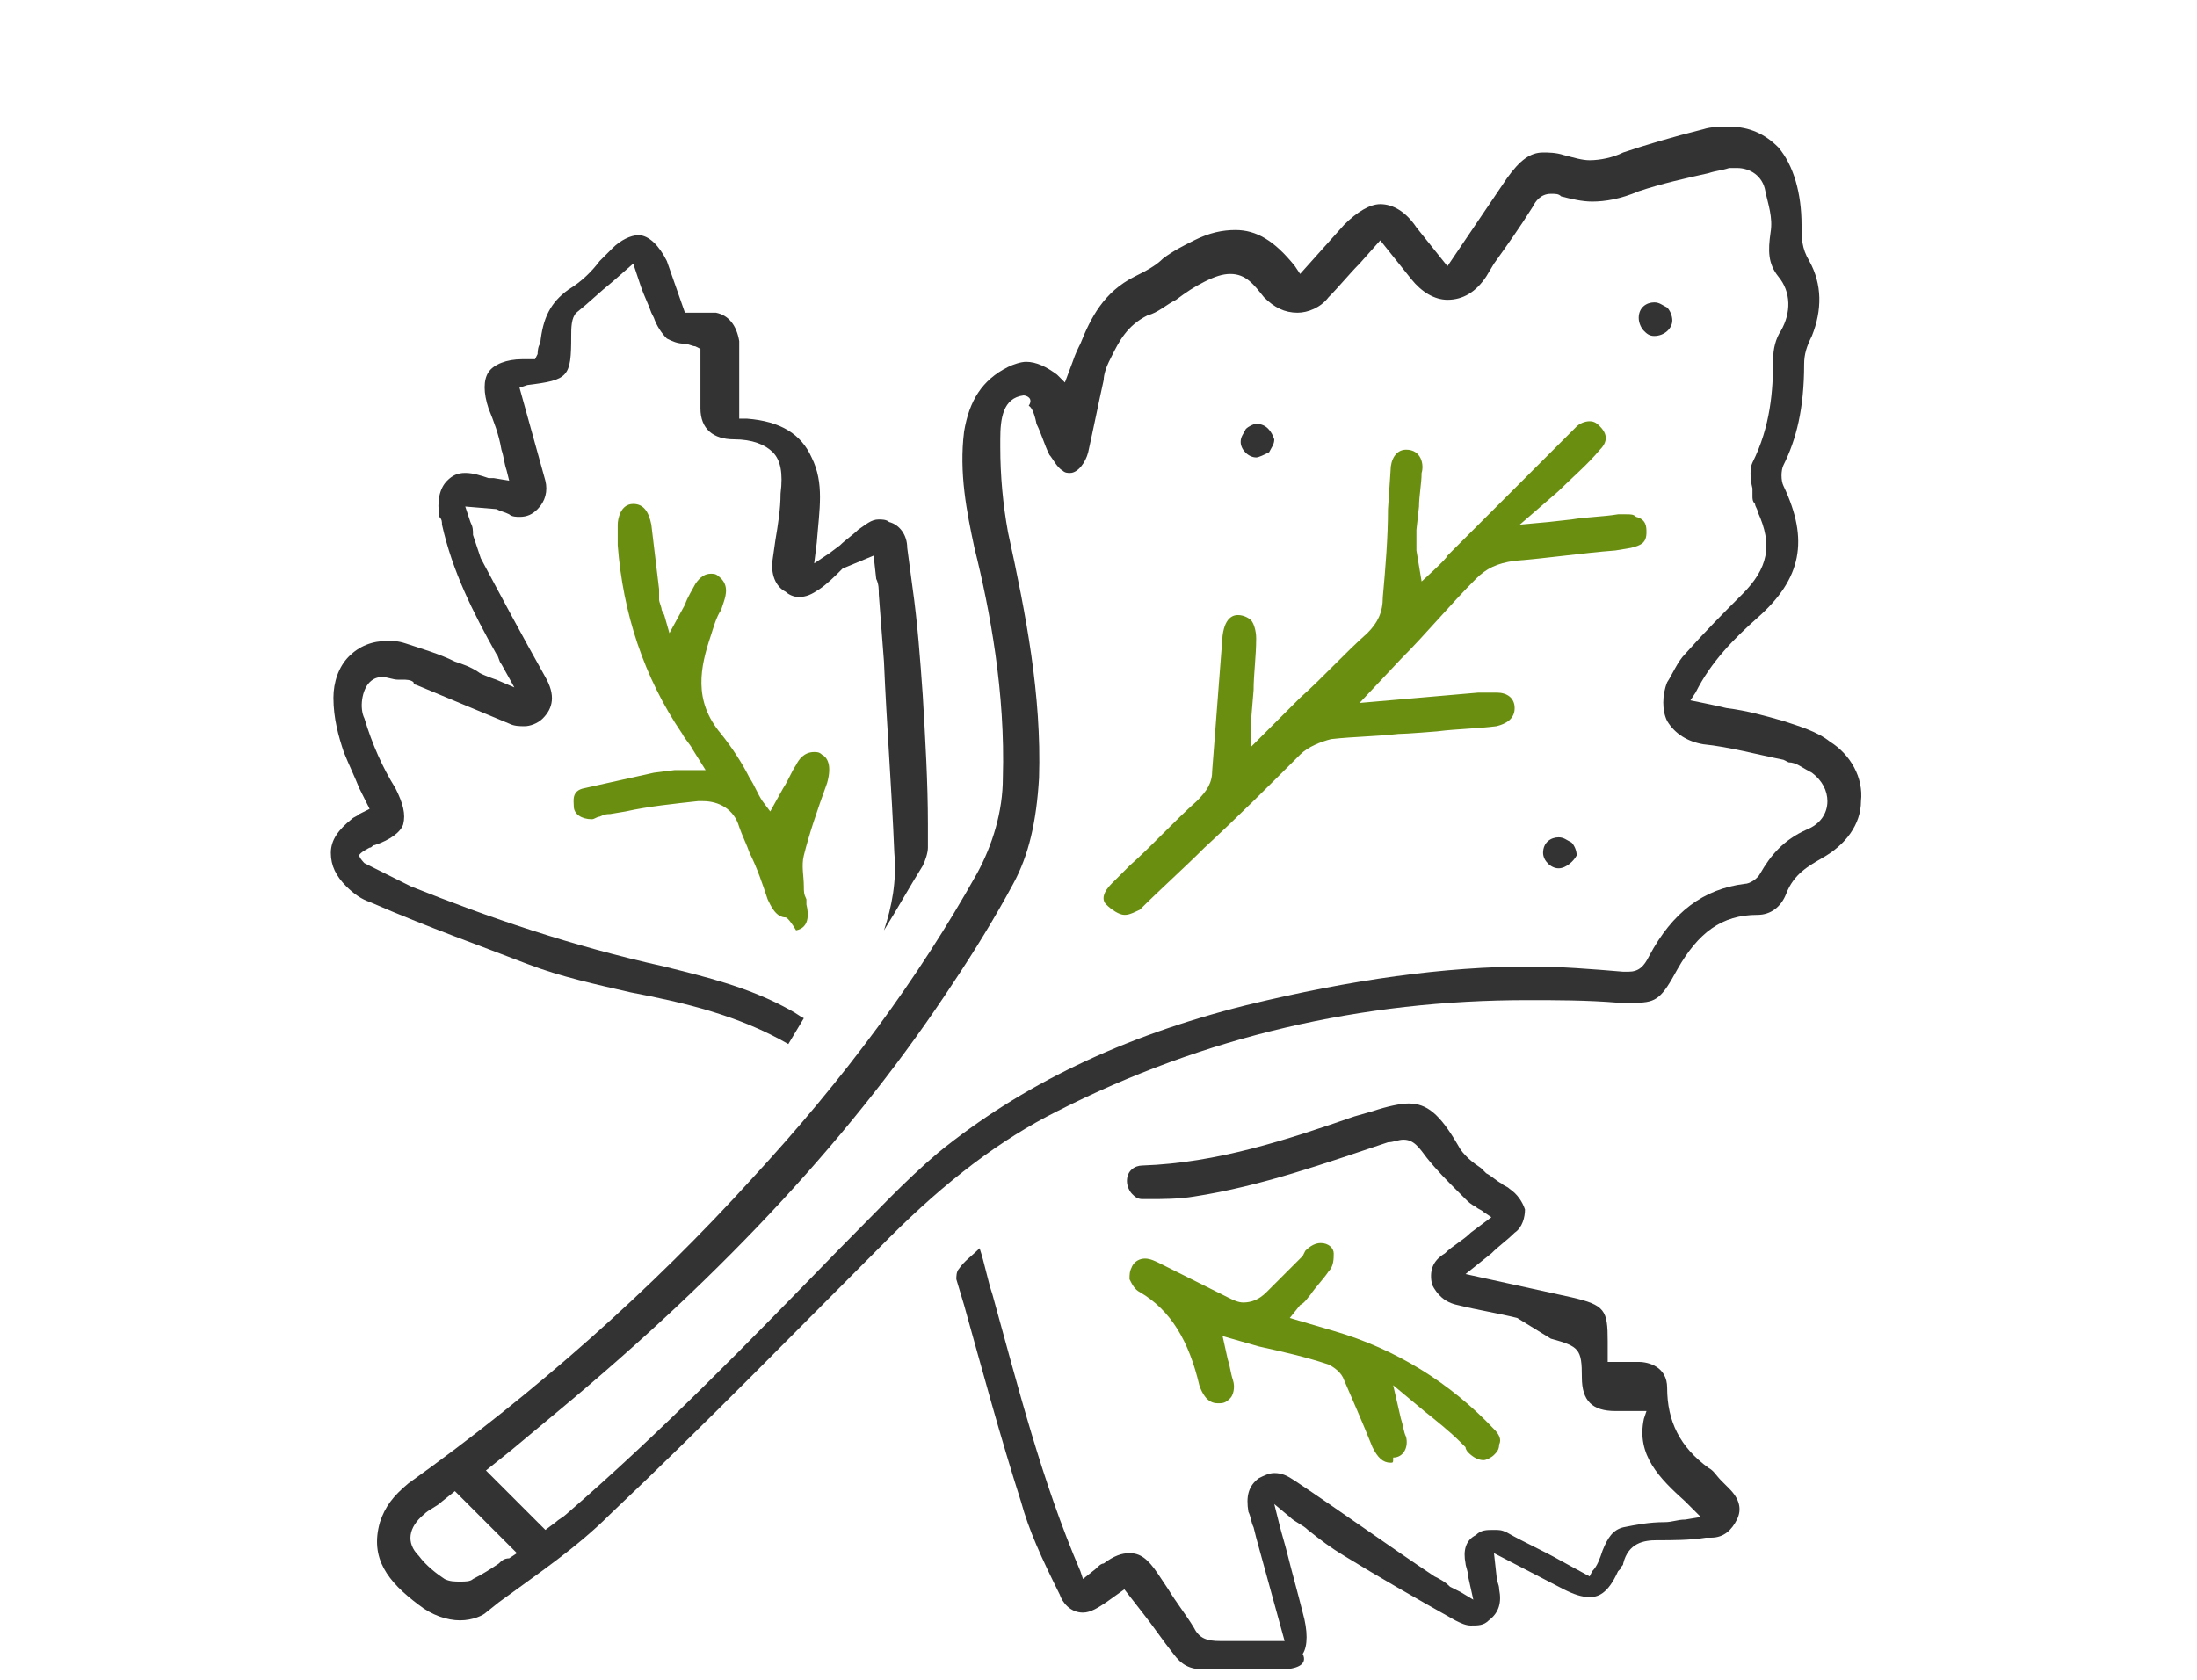 <?xml version="1.0" encoding="utf-8"?>
<!-- Generator: Adobe Illustrator 22.1.0, SVG Export Plug-In . SVG Version: 6.00 Build 0)  -->
<svg version="1.1" id="Layer_1" xmlns="http://www.w3.org/2000/svg" xmlns:xlink="http://www.w3.org/1999/xlink" x="0px" y="0px"
	 width="85px" height="65px" viewBox="0 0 85 65" style="enable-background:new 0 0 85 65;" xml:space="preserve">
<style type="text/css">
	.st0{fill:#333333;}
	.st1{fill:#6A8E10;}
</style>
<g>
	<path class="st0" d="M17.8,62.7c-0.5,0-1.1-0.2-1.6-0.6c-1.2-0.9-1.9-1.8-1.5-3.2c0.2-0.6,0.5-1,1.1-1.5c4.9-3.5,9.4-7.5,13.3-11.8
		c3.6-3.9,6.4-7.7,8.7-11.8c0.6-1.1,1-2.4,1-3.7c0.1-3.3-0.5-6.5-1.1-8.9c-0.3-1.4-0.6-2.9-0.4-4.5c0.2-1.2,0.7-2,1.7-2.5
		c0.2-0.1,0.5-0.2,0.7-0.2c0.4,0,0.8,0.2,1.2,0.5l0.3,0.3l0.3-0.8c0.1-0.3,0.2-0.5,0.3-0.7c0.4-1,0.9-2,2.1-2.6
		c0.4-0.2,0.8-0.4,1.1-0.7c0.4-0.3,0.8-0.5,1.2-0.7c0.6-0.3,1.1-0.4,1.6-0.4c0.8,0,1.5,0.4,2.3,1.4l0.2,0.3l1.7-1.9
		c0.5-0.5,1-0.8,1.4-0.8c0.5,0,1,0.3,1.4,0.9l1.2,1.5l2.3-3.4c0.5-0.7,0.9-1,1.4-1c0.2,0,0.5,0,0.8,0.1c0.4,0.1,0.7,0.2,1,0.2
		c0.4,0,0.9-0.1,1.3-0.3c0.9-0.3,1.9-0.6,3.1-0.9c0.3-0.1,0.7-0.1,1-0.1c0.8,0,1.4,0.3,1.9,0.8c0.6,0.7,0.9,1.8,0.9,3
		c0,0.5,0,0.9,0.3,1.4c0.5,0.9,0.5,1.9,0.1,2.9c-0.2,0.4-0.3,0.7-0.3,1.1c0,1.7-0.3,2.9-0.8,3.9c-0.1,0.2-0.1,0.6,0,0.8
		c1,2.1,0.7,3.6-1,5.1c-0.9,0.8-1.8,1.7-2.4,2.9l-0.2,0.3c0,0,1,0.2,1.4,0.3c0.8,0.1,1.5,0.3,2.2,0.5c0.6,0.2,1.3,0.4,1.8,0.8
		c0.8,0.5,1.3,1.4,1.2,2.3c0,0.9-0.6,1.7-1.5,2.2c-0.5,0.3-1.1,0.6-1.4,1.4c-0.2,0.5-0.6,0.8-1.1,0.8c-1.4,0-2.3,0.7-3.1,2.1
		c-0.6,1.1-0.8,1.3-1.6,1.3c-0.2,0-0.4,0-0.7,0c-1.2-0.1-2.4-0.1-3.5-0.1c-6.4,0-12.5,1.4-18.2,4.3c-2.2,1.1-4.3,2.7-6.5,4.9
		c-3.5,3.5-7.1,7.2-10.8,10.7c-1.3,1.3-2.8,2.3-4.3,3.4l-0.5,0.4C18.7,62.5,18.3,62.7,17.8,62.7z M17.1,58.1
		c-0.2,0.2-0.5,0.3-0.7,0.5c-0.6,0.5-0.7,1.1-0.2,1.6c0.3,0.4,0.7,0.7,1,0.9c0.2,0.1,0.4,0.1,0.6,0.1l0,0c0.2,0,0.4,0,0.5-0.1
		c0.4-0.2,0.7-0.4,1-0.6c0.1-0.1,0.2-0.2,0.4-0.2l0.3-0.2l-2.4-2.4L17.1,58.1z M39.6,15.3c-0.8,0.1-0.9,0.9-0.9,1.7l0,0.3
		c0,1.1,0.1,2.2,0.3,3.3c0.7,3.2,1.3,6.3,1.2,9.5c-0.1,1.7-0.4,3-1,4.1c-0.7,1.3-1.5,2.6-2.3,3.8c-3.8,5.8-8.8,11.2-15.3,16.6
		c-0.6,0.5-1.2,1-1.8,1.5l-1,0.8l2.3,2.3l0.4-0.3c0.1-0.1,0.3-0.2,0.4-0.3c3.7-3.2,7-6.6,10.6-10.3l0.1-0.1c1.2-1.2,2.4-2.5,3.7-3.6
		c3.2-2.6,7.1-4.5,11.9-5.7c4.1-1,7.7-1.5,11-1.5c1.2,0,2.4,0.1,3.6,0.2c0.1,0,0.1,0,0.2,0c0.4,0,0.6-0.2,0.8-0.6
		c0.9-1.7,2.1-2.6,3.7-2.8c0.2,0,0.5-0.2,0.6-0.4c0.4-0.7,0.9-1.3,1.8-1.7c0.5-0.2,0.8-0.6,0.8-1.1c0-0.4-0.2-0.8-0.6-1.1
		c-0.4-0.2-0.6-0.4-0.9-0.4l-0.2-0.1c-1-0.2-2.1-0.5-3.1-0.6c-0.6-0.1-1.1-0.4-1.4-0.9c-0.2-0.4-0.2-1,0-1.5
		c0.2-0.3,0.4-0.8,0.7-1.1c0.8-0.9,1.5-1.6,2.2-2.3c1-1,1.2-1.9,0.6-3.2c0-0.1-0.1-0.2-0.1-0.3c-0.1-0.1-0.1-0.2-0.1-0.3
		c0-0.1,0-0.2,0-0.3c-0.1-0.4-0.1-0.8,0-1c0.7-1.4,0.8-2.8,0.8-4c0-0.4,0.1-0.8,0.3-1.1c0.4-0.7,0.4-1.5-0.1-2.1
		c-0.4-0.5-0.4-1-0.3-1.7c0.1-0.6-0.1-1.1-0.2-1.6c-0.1-0.6-0.6-0.9-1.1-0.9c-0.1,0-0.2,0-0.3,0c-0.3,0.1-0.5,0.1-0.8,0.2
		c-0.9,0.2-1.8,0.4-2.7,0.7c-0.7,0.3-1.3,0.4-1.8,0.4c-0.4,0-0.8-0.1-1.2-0.2c-0.1-0.1-0.2-0.1-0.4-0.1c-0.4,0-0.6,0.3-0.7,0.5
		c-0.5,0.8-1,1.5-1.5,2.2l-0.3,0.5c-0.4,0.6-0.9,0.9-1.5,0.9c-0.5,0-1-0.3-1.4-0.8l-1.2-1.5l-0.8,0.9c-0.4,0.4-0.8,0.9-1.2,1.3
		c-0.3,0.4-0.8,0.6-1.2,0.6c-0.5,0-0.9-0.2-1.3-0.6c-0.4-0.5-0.7-0.9-1.3-0.9c-0.3,0-0.6,0.1-1,0.3c-0.4,0.2-0.7,0.4-1.1,0.7
		c-0.4,0.2-0.7,0.5-1.1,0.6c-0.8,0.4-1.1,1-1.4,1.6l-0.1,0.2c-0.1,0.2-0.2,0.5-0.2,0.7c-0.2,0.9-0.4,1.9-0.6,2.8
		c-0.1,0.4-0.4,0.8-0.7,0.8c-0.1,0-0.2,0-0.3-0.1c-0.2-0.1-0.4-0.5-0.5-0.6c-0.2-0.4-0.3-0.8-0.5-1.2c0,0-0.1-0.6-0.3-0.7
		C40,15.4,39.7,15.3,39.6,15.3z"/>
	<path class="st0" d="M30.5,40.4c-1.9-1.1-4-1.6-6.1-2c-1.3-0.3-2.7-0.6-4-1.1c-1.8-0.7-3.8-1.4-6.1-2.4c-0.3-0.1-0.6-0.3-0.9-0.6
		c-0.4-0.4-0.6-0.8-0.6-1.3c0-0.5,0.3-0.9,0.8-1.3c0.1-0.1,0.2-0.1,0.3-0.2l0.4-0.2l-0.1-0.2c-0.1-0.2-0.2-0.4-0.3-0.6
		c-0.2-0.5-0.4-0.9-0.6-1.4c-0.2-0.6-0.4-1.3-0.4-2.1c0-0.6,0.2-1.2,0.6-1.6c0.4-0.4,0.9-0.6,1.5-0.6c0.2,0,0.4,0,0.7,0.1
		c0.6,0.2,1.3,0.4,1.9,0.7c0.3,0.1,0.6,0.2,0.9,0.4c0.1,0.1,0.7,0.3,0.7,0.3l0.7,0.3l-0.5-0.9c-0.1-0.1-0.1-0.3-0.2-0.4
		c-0.9-1.6-1.7-3.2-2.1-5c0-0.1,0-0.2-0.1-0.3c-0.1-0.6,0-1.1,0.3-1.4c0.2-0.2,0.4-0.3,0.7-0.3c0.3,0,0.6,0.1,0.9,0.2
		c0.1,0,0.1,0,0.2,0l0.6,0.1l-0.1-0.4c-0.1-0.3-0.1-0.5-0.2-0.8c-0.1-0.6-0.3-1.1-0.5-1.6c-0.2-0.6-0.2-1.1,0-1.4
		c0.2-0.3,0.7-0.5,1.3-0.5l0.1,0c0.1,0,0.1,0,0.2,0l0.2,0l0.1-0.2c0,0,0-0.3,0.1-0.4c0.1-1,0.4-1.6,1.1-2.1c0.5-0.3,0.9-0.7,1.2-1.1
		c0.2-0.2,0.4-0.4,0.5-0.5c0.3-0.3,0.7-0.5,1-0.5c0.4,0,0.8,0.4,1.1,1l0.7,2l0.2,0c0.1,0,0.3,0,0.4,0c0.2,0,0.3,0,0.4,0
		c0.1,0,0.1,0,0.2,0c0.5,0.1,0.8,0.5,0.9,1.1c0,0.6,0,1.2,0,1.9l0,1.1l0.3,0c1.3,0.1,2.1,0.6,2.5,1.5c0.5,1,0.3,2,0.2,3.3l-0.1,0.8
		l0.6-0.4l0.4-0.3c0.2-0.2,0.5-0.4,0.7-0.6c0.3-0.2,0.5-0.4,0.8-0.4c0.1,0,0.3,0,0.4,0.1c0.4,0.1,0.7,0.5,0.7,1l0.2,1.5
		c0.2,1.4,0.3,2.8,0.4,4.2c0.1,1.7,0.2,3.4,0.2,5l0,0.9c0,0.2-0.1,0.5-0.2,0.7c-0.5,0.8-1,1.7-1.5,2.5c0.3-0.9,0.5-1.9,0.4-3
		c-0.1-2.5-0.3-5-0.4-7.4l-0.2-2.6c0-0.2,0-0.4-0.1-0.6l-0.1-0.9L32.6,22c-0.3,0.3-0.6,0.6-0.9,0.8c-0.3,0.2-0.5,0.3-0.8,0.3
		c-0.2,0-0.4-0.1-0.5-0.2c-0.4-0.2-0.6-0.7-0.5-1.3l0.1-0.7c0.1-0.6,0.2-1.2,0.2-1.8c0.1-0.8,0-1.3-0.3-1.6
		c-0.3-0.3-0.8-0.5-1.5-0.5c0,0,0,0,0,0c-0.8,0-1.3-0.4-1.3-1.2l0-2.3l-0.2-0.1c-0.1,0-0.3-0.1-0.4-0.1c-0.3,0-0.5-0.1-0.7-0.2
		c-0.2-0.2-0.4-0.5-0.5-0.8l-0.1-0.2c-0.1-0.3-0.3-0.7-0.4-1l-0.3-0.9l-0.8,0.7c-0.5,0.4-0.9,0.8-1.4,1.2c-0.2,0.2-0.2,0.6-0.2,0.9
		c0,1.6-0.1,1.7-1.7,1.9l-0.3,0.1l1,3.6c0.1,0.4,0,0.8-0.3,1.1c-0.2,0.2-0.4,0.3-0.7,0.3c-0.1,0-0.3,0-0.4-0.1
		c-0.2-0.1-0.3-0.1-0.5-0.2L18,19.6l0.2,0.6c0.1,0.2,0.1,0.3,0.1,0.5c0.1,0.3,0.2,0.6,0.3,0.9c0.8,1.5,1.6,3,2.5,4.6
		c0.4,0.7,0.3,1.2-0.1,1.6c-0.2,0.2-0.5,0.3-0.7,0.3c-0.2,0-0.4,0-0.6-0.1l-3.6-1.5c0,0-0.1,0-0.1-0.1c-0.1-0.1-0.3-0.1-0.4-0.1
		c-0.1,0-0.2,0-0.2,0c-0.2,0-0.4-0.1-0.6-0.1c-0.1,0-0.3,0-0.5,0.2c-0.3,0.3-0.4,1-0.2,1.4c0.3,1,0.7,1.9,1.2,2.7
		c0.3,0.6,0.4,1,0.3,1.4c-0.1,0.3-0.5,0.6-1.1,0.8c-0.1,0-0.1,0.1-0.2,0.1c0,0-0.4,0.2-0.4,0.3c0,0.1,0.2,0.3,0.2,0.3
		c0.2,0.1,0.4,0.2,0.6,0.3c0.4,0.2,0.8,0.4,1.2,0.6c3,1.2,6.2,2.3,9.8,3.1c1.6,0.4,3.3,0.8,4.9,1.7c0.2,0.1,0.3,0.2,0.5,0.3l0,0
		L30.5,40.4z"/>
	<path class="st0" d="M49.5,64.6c-0.1,0-0.2,0-0.3,0c-0.4,0-0.7,0-1.1,0c-0.4,0-0.8,0-1.2,0c0,0-0.3,0-0.3,0c-0.6,0-0.9-0.2-1.2-0.6
		c-0.4-0.5-0.8-1.1-1.2-1.6l-0.7-0.9L42.8,62c-0.3,0.2-0.6,0.4-0.9,0.4c-0.5,0-0.8-0.4-0.9-0.7c-0.7-1.4-1.2-2.5-1.5-3.6
		c-0.8-2.5-1.5-5.1-2.2-7.6l-0.3-1c0-0.1,0-0.3,0.1-0.4c0.2-0.3,0.5-0.5,0.8-0.8l0,0c0.2,0.6,0.3,1.2,0.5,1.8
		c1,3.6,1.9,7.2,3.4,10.7l0.1,0.3l0.5-0.4c0.1-0.1,0.2-0.2,0.3-0.2c0.4-0.3,0.7-0.4,1-0.4c0.4,0,0.7,0.2,1.1,0.8l0.4,0.6
		c0.3,0.5,0.7,1,1,1.5c0.2,0.4,0.5,0.5,1,0.5c0.3,0,0.6,0,0.9,0l1.6,0l-1.1-4l-0.1-0.4c-0.1-0.2-0.1-0.4-0.2-0.6
		c-0.1-0.6,0-1,0.4-1.3c0.2-0.1,0.4-0.2,0.6-0.2c0.3,0,0.5,0.1,0.8,0.3c1.8,1.2,3.6,2.5,5.4,3.7c0.2,0.1,0.4,0.2,0.6,0.4l0.4,0.2
		l0.5,0.3l-0.2-0.9c0-0.2-0.1-0.4-0.1-0.5c-0.1-0.5,0-0.9,0.4-1.1c0.2-0.2,0.4-0.2,0.7-0.2c0.2,0,0.3,0,0.5,0.1
		c0.7,0.4,1.4,0.7,2.1,1.1l1.1,0.6l0.1-0.2c0.2-0.2,0.3-0.5,0.4-0.8c0.2-0.5,0.4-0.8,0.8-0.9c0.5-0.1,1-0.2,1.6-0.2
		c0.3,0,0.5-0.1,0.8-0.1l0.6-0.1l-0.6-0.6c-1-0.9-1.9-1.8-1.6-3.2l0.1-0.3h-1.2c-0.9,0-1.3-0.4-1.3-1.3c0-1.1-0.1-1.2-1.2-1.5
		L58.7,51c-0.8-0.2-1.5-0.3-2.3-0.5c-0.5-0.1-0.8-0.4-1-0.8c-0.1-0.5,0-0.9,0.5-1.2c0.3-0.3,0.7-0.5,1-0.8l0.8-0.6l-0.3-0.2
		c-0.1-0.1-0.2-0.1-0.3-0.2c-0.2-0.1-0.3-0.2-0.4-0.3l-0.3-0.3c-0.4-0.4-0.8-0.8-1.2-1.3c-0.3-0.4-0.5-0.7-0.9-0.7
		c-0.2,0-0.4,0.1-0.6,0.1c-2.4,0.8-4.9,1.7-7.5,2.1c-0.6,0.1-1.2,0.1-1.8,0.1l-0.2,0c-0.2,0-0.3-0.1-0.4-0.2
		c-0.1-0.1-0.2-0.3-0.2-0.5c0-0.4,0.3-0.6,0.6-0.6c2.9-0.1,5.6-1,8.2-1.9l0.7-0.2c0.6-0.2,1.1-0.3,1.4-0.3c0.7,0,1.2,0.4,1.9,1.6
		c0.2,0.4,0.6,0.7,0.9,0.9l0.2,0.2c0.2,0.1,0.4,0.3,0.6,0.4c0.1,0.1,0.2,0.1,0.3,0.2c0.3,0.2,0.5,0.5,0.6,0.8c0,0.3-0.1,0.7-0.4,0.9
		c-0.3,0.3-0.6,0.5-0.9,0.8l-1,0.8l4.1,0.9c1.3,0.3,1.4,0.5,1.4,1.7v0.8l0.9,0c0.1,0,0.2,0,0.3,0c0.4,0,1.1,0.2,1.1,1
		c0,1.3,0.5,2.3,1.6,3.1c0.2,0.1,0.3,0.3,0.5,0.5c0.1,0.1,0.2,0.2,0.3,0.3c0.4,0.4,0.5,0.8,0.3,1.2c-0.2,0.4-0.5,0.7-1,0.7l-0.2,0
		c-0.6,0.1-1.3,0.1-1.9,0.1c-0.5,0-1.1,0.1-1.3,0.9c0,0.1-0.1,0.1-0.1,0.2l-0.1,0.1c-0.4,0.9-0.8,1-1.1,1c-0.3,0-0.6-0.1-1-0.3
		l-2.7-1.4l0.1,0.9c0,0.2,0.1,0.3,0.1,0.5c0.1,0.5,0,0.9-0.4,1.2c-0.2,0.2-0.4,0.2-0.7,0.2c-0.2,0-0.4-0.1-0.6-0.2
		c-1.6-0.9-3-1.7-4.3-2.5c-0.5-0.3-0.9-0.6-1.4-1c-0.2-0.2-0.5-0.3-0.7-0.5l-0.6-0.5l0.2,0.8c0.1,0.4,0.2,0.7,0.3,1.1
		c0.2,0.8,0.4,1.5,0.6,2.3c0.2,0.7,0.2,1.3,0,1.6C50.6,64.4,50.2,64.6,49.5,64.6z"/>
	<path class="st1" d="M30.4,35.5c-0.4,0-0.6-0.5-0.7-0.7c-0.2-0.6-0.4-1.2-0.7-1.8c-0.1-0.3-0.3-0.7-0.4-1c-0.2-0.7-0.8-1-1.4-1
		c-0.1,0-0.2,0-0.2,0c-0.9,0.1-1.9,0.2-2.8,0.4l-0.6,0.1c-0.1,0-0.2,0-0.4,0.1c-0.1,0-0.2,0.1-0.3,0.1c0,0,0,0,0,0
		c-0.4,0-0.7-0.2-0.7-0.5c0-0.2-0.1-0.6,0.4-0.7c0.9-0.2,1.8-0.4,2.7-0.6l0.8-0.1c0.1,0,0.2,0,0.4,0l0.8,0l-0.5-0.8
		c-0.1-0.2-0.3-0.4-0.4-0.6c-1.5-2.2-2.3-4.7-2.5-7.3c0-0.3,0-0.5,0-0.8c0-0.2,0.1-0.8,0.6-0.8c0.4,0,0.6,0.3,0.7,0.8
		c0.1,0.8,0.2,1.7,0.3,2.5l0,0.4c0,0.1,0.1,0.3,0.1,0.4l0.1,0.2l0.2,0.7l0.6-1.1c0.1-0.3,0.3-0.6,0.4-0.8c0.2-0.3,0.4-0.4,0.6-0.4
		c0.1,0,0.2,0,0.3,0.1c0.4,0.3,0.3,0.7,0.2,1l-0.1,0.3c-0.2,0.3-0.3,0.7-0.4,1c-0.4,1.2-0.7,2.5,0.4,3.8c0.4,0.5,0.8,1.1,1.1,1.7
		c0.2,0.3,0.3,0.6,0.5,0.9l0.3,0.4l0.5-0.9c0.2-0.3,0.3-0.6,0.5-0.9c0.1-0.2,0.3-0.5,0.7-0.5c0.1,0,0.2,0,0.3,0.1
		c0.2,0.1,0.4,0.4,0.2,1.1c-0.4,1.1-0.7,2-0.9,2.8c-0.1,0.4,0,0.8,0,1.2c0,0.2,0,0.3,0.1,0.5c0,0.1,0,0.1,0,0.2
		c0.1,0.4,0.1,0.9-0.4,1C30.5,35.5,30.4,35.5,30.4,35.5z"/>
	<path class="st1" d="M53.8,56.6c-0.3,0-0.5-0.2-0.7-0.6c-0.4-1-0.8-1.9-1.1-2.6c-0.1-0.3-0.4-0.5-0.6-0.6c-0.9-0.3-1.8-0.5-2.7-0.7
		l-1.4-0.4l0.2,0.9c0.1,0.3,0.1,0.5,0.2,0.8c0.1,0.3,0,0.6-0.1,0.7c-0.1,0.1-0.2,0.2-0.4,0.2c0,0-0.1,0-0.1,0
		c-0.4,0-0.6-0.4-0.7-0.7c-0.4-1.7-1.1-2.9-2.3-3.6c-0.2-0.1-0.3-0.3-0.4-0.5c0-0.2,0-0.3,0.1-0.5c0.1-0.2,0.3-0.3,0.5-0.3
		c0.2,0,0.4,0.1,0.6,0.2c0.6,0.3,1.2,0.6,1.8,0.9l0.8,0.4c0.2,0.1,0.4,0.2,0.6,0.2c0.3,0,0.6-0.1,0.9-0.4c0.5-0.5,0.9-0.9,1.4-1.4
		l0.1-0.2c0.2-0.2,0.4-0.3,0.6-0.3c0.3,0,0.5,0.2,0.5,0.4c0,0.2,0,0.5-0.2,0.7c-0.2,0.3-0.5,0.6-0.7,0.9c-0.1,0.1-0.2,0.3-0.4,0.4
		L49.9,51l1.7,0.5c2.4,0.7,4.5,2,6.2,3.8c0.2,0.2,0.3,0.4,0.2,0.6c0,0.2-0.1,0.3-0.2,0.4c-0.1,0.1-0.3,0.2-0.4,0.2
		c-0.2,0-0.4-0.1-0.6-0.3c0,0-0.1-0.1-0.1-0.2c-0.1-0.1-0.2-0.2-0.2-0.2c-0.4-0.4-0.9-0.8-1.4-1.2l-1.2-1l0.3,1.3
		c0.1,0.3,0.1,0.5,0.2,0.7c0.1,0.4-0.1,0.8-0.5,0.8C53.9,56.6,53.9,56.6,53.8,56.6z"/>
	<path class="st1" d="M43.5,35.4c-0.2,0-0.5-0.2-0.7-0.4c-0.2-0.2-0.1-0.5,0.2-0.8l0.7-0.7c0.9-0.8,1.7-1.7,2.6-2.5
		c0.4-0.4,0.6-0.7,0.6-1.2c0.1-1.3,0.2-2.6,0.3-3.9l0.1-1.3c0.1-0.8,0.5-0.8,0.6-0.8c0.2,0,0.4,0.1,0.5,0.2c0.1,0.1,0.2,0.4,0.2,0.7
		c0,0.7-0.1,1.4-0.1,2l-0.1,1.2c0,0.1,0,0.1,0,0.2l0,0.8c0,0,0.8-0.8,0.9-0.9l1-1c0.9-0.8,1.7-1.7,2.6-2.5c0.4-0.4,0.6-0.8,0.6-1.4
		c0.1-1.1,0.2-2.3,0.2-3.4l0.1-1.5c0-0.4,0.2-0.8,0.6-0.8c0.6,0,0.7,0.6,0.6,0.9c0,0.4-0.1,0.9-0.1,1.3l-0.1,0.9c0,0.3,0,0.5,0,0.8
		L55,22.5c0,0,1-0.9,1-1l4.8-4.8c0.1-0.1,0.1-0.1,0.2-0.2c0.1-0.1,0.3-0.2,0.5-0.2c0.2,0,0.3,0.1,0.4,0.2c0.3,0.3,0.3,0.6,0,0.9
		c-0.5,0.6-1.1,1.1-1.6,1.6l-1.5,1.3l1.1-0.1l0.9-0.1c0.6-0.1,1.2-0.1,1.8-0.2c0.1,0,0.2,0,0.3,0c0.2,0,0.3,0,0.4,0.1
		c0.4,0.1,0.4,0.4,0.4,0.6c0,0.4-0.2,0.5-0.6,0.6l-0.6,0.1c-1.3,0.1-2.6,0.3-3.9,0.4c-0.7,0.1-1.1,0.3-1.5,0.7c-1,1-1.9,2.1-2.9,3.1
		l-1.6,1.7l4.6-0.4c0.2,0,0.5,0,0.7,0c0,0,0,0,0,0c0.4,0,0.7,0.2,0.7,0.6c0,0.4-0.3,0.6-0.7,0.7c-0.8,0.1-1.5,0.1-2.3,0.2
		c0,0-1.2,0.1-1.5,0.1c-0.9,0.1-1.7,0.1-2.6,0.2c-0.4,0.1-0.9,0.3-1.2,0.6c-1.2,1.2-2.4,2.4-3.7,3.6c-0.8,0.8-1.7,1.6-2.5,2.4
		C43.7,35.4,43.6,35.4,43.5,35.4L43.5,35.4z"/>
	<path class="st0" d="M64,13c-0.2,0-0.3-0.1-0.4-0.2c-0.1-0.1-0.2-0.3-0.2-0.5c0-0.4,0.3-0.6,0.6-0.6c0.2,0,0.3,0.1,0.5,0.2
		c0.1,0.1,0.2,0.3,0.2,0.5C64.7,12.7,64.4,13,64,13L64,13z"/>
	<path class="st0" d="M48.6,17.7c-0.3,0-0.6-0.3-0.6-0.6c0-0.2,0.1-0.3,0.2-0.5c0.1-0.1,0.3-0.2,0.4-0.2l0,0c0.4,0,0.6,0.3,0.7,0.6
		c0,0.2-0.1,0.3-0.2,0.5C48.9,17.6,48.7,17.7,48.6,17.7L48.6,17.7z"/>
	<path class="st0" d="M60.3,33.6c-0.3,0-0.6-0.3-0.6-0.6c0-0.4,0.3-0.6,0.6-0.6c0.2,0,0.3,0.1,0.5,0.2c0.1,0.1,0.2,0.3,0.2,0.5
		C60.9,33.3,60.6,33.6,60.3,33.6L60.3,33.6z"/>
</g>
</svg>
